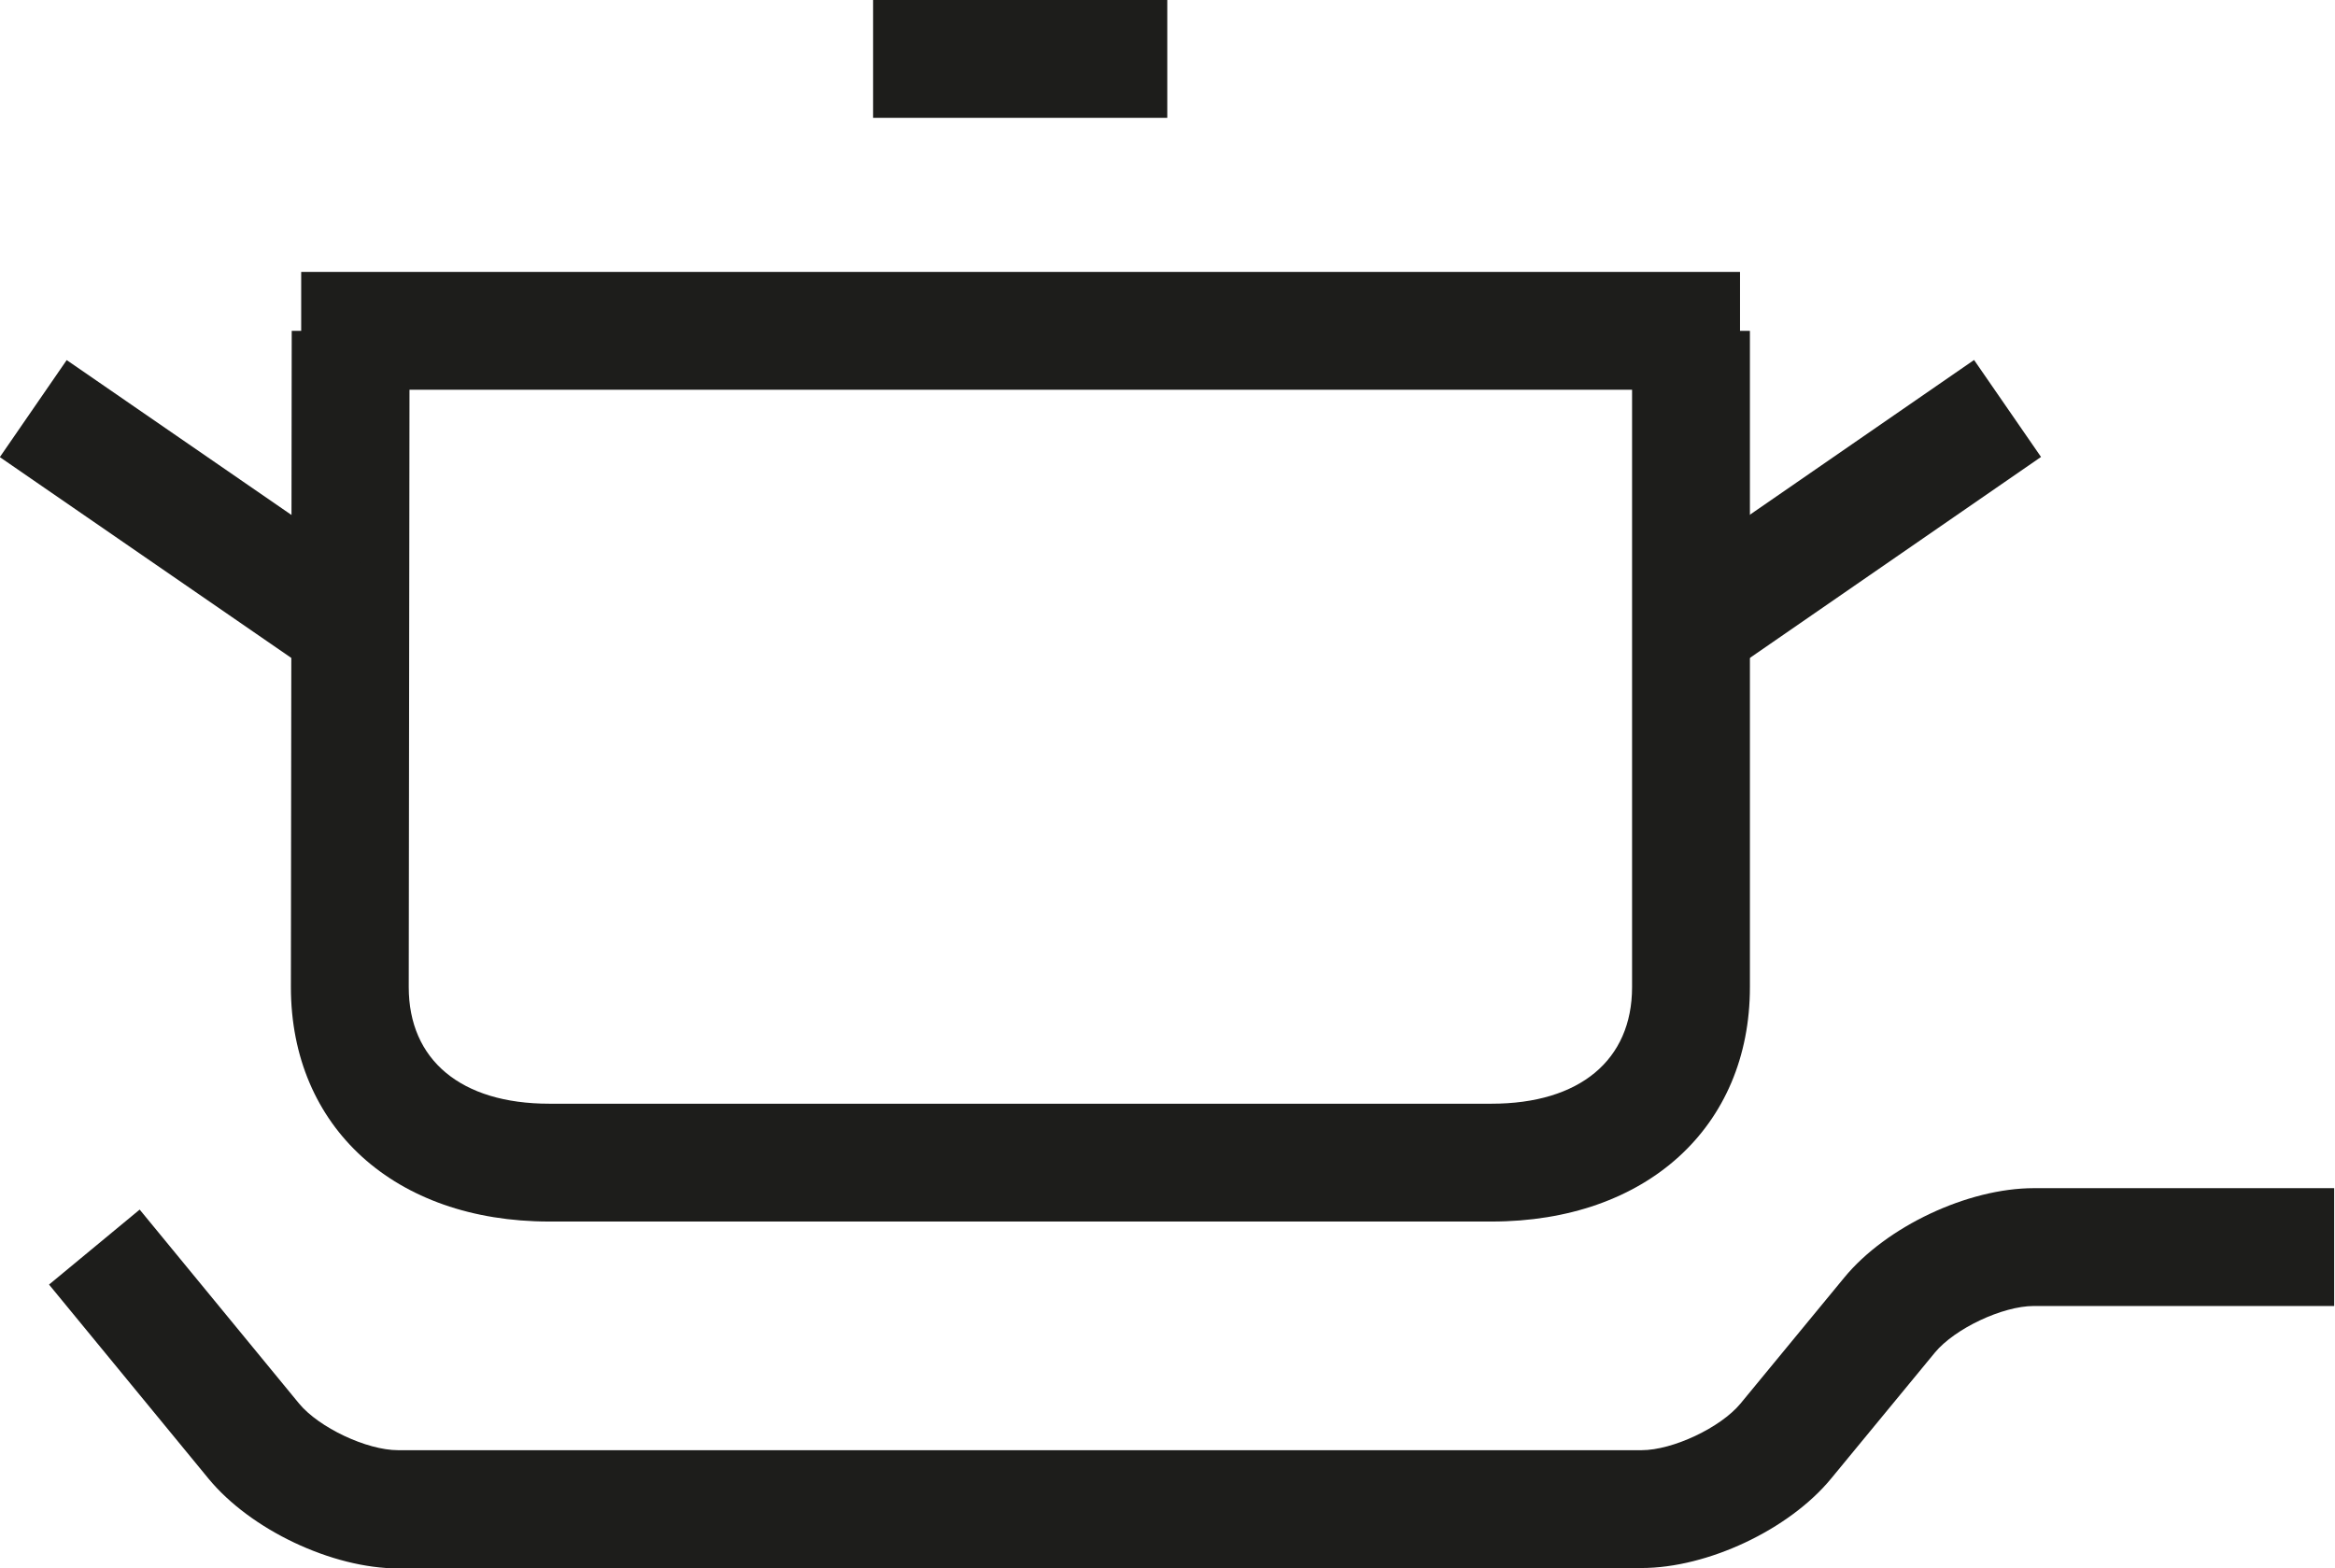 <?xml version="1.0" encoding="UTF-8"?>
<svg id="Capa_2" data-name="Capa 2" xmlns="http://www.w3.org/2000/svg" viewBox="0 0 56.67 38.07">
  <defs>
    <style>
      .cls-1 {
        fill: #1d1d1b;
      }
    </style>
  </defs>
  <g id="Capa_1-2" data-name="Capa 1">
    <g>
      <rect class="cls-1" x="7.31" y="6.6" width="34.92" height="2.86"/>
      <path class="cls-1" d="m39.85,38.07H9.67c-1.61,0-3.59-.94-4.61-2.18l-3.87-4.71,2.2-1.82,3.87,4.71c.48.58,1.64,1.13,2.4,1.13h30.18c.76,0,1.92-.55,2.4-1.13l2.52-3.06c1.02-1.24,3-2.17,4.6-2.17h7.29v2.86h-7.29c-.76,0-1.92.55-2.4,1.13l-2.52,3.06c-1.02,1.24-3,2.17-4.6,2.17"/>
      <path class="cls-1" d="m36.19,29.65H13.33c-3.75,0-6.27-2.29-6.27-5.69l.02-15.93h2.86s-.02,15.93-.02,15.93c0,1.77,1.27,2.83,3.41,2.83h22.87c2.14,0,3.41-1.06,3.41-2.83v-15.93h2.86v15.93c0,3.4-2.52,5.69-6.27,5.69"/>
      <rect class="cls-1" x="40.31" y="11.11" width="9.23" height="2.86" transform="translate(.83 27.74) rotate(-34.62)"/>
      <rect class="cls-1" x="3.18" y="7.92" width="2.86" height="9.23" transform="translate(-8.33 9.22) rotate(-55.43)"/>
      <rect class="cls-1" x="21.19" width="7.14" height="2.86"/>
    </g>
  </g>
</svg>